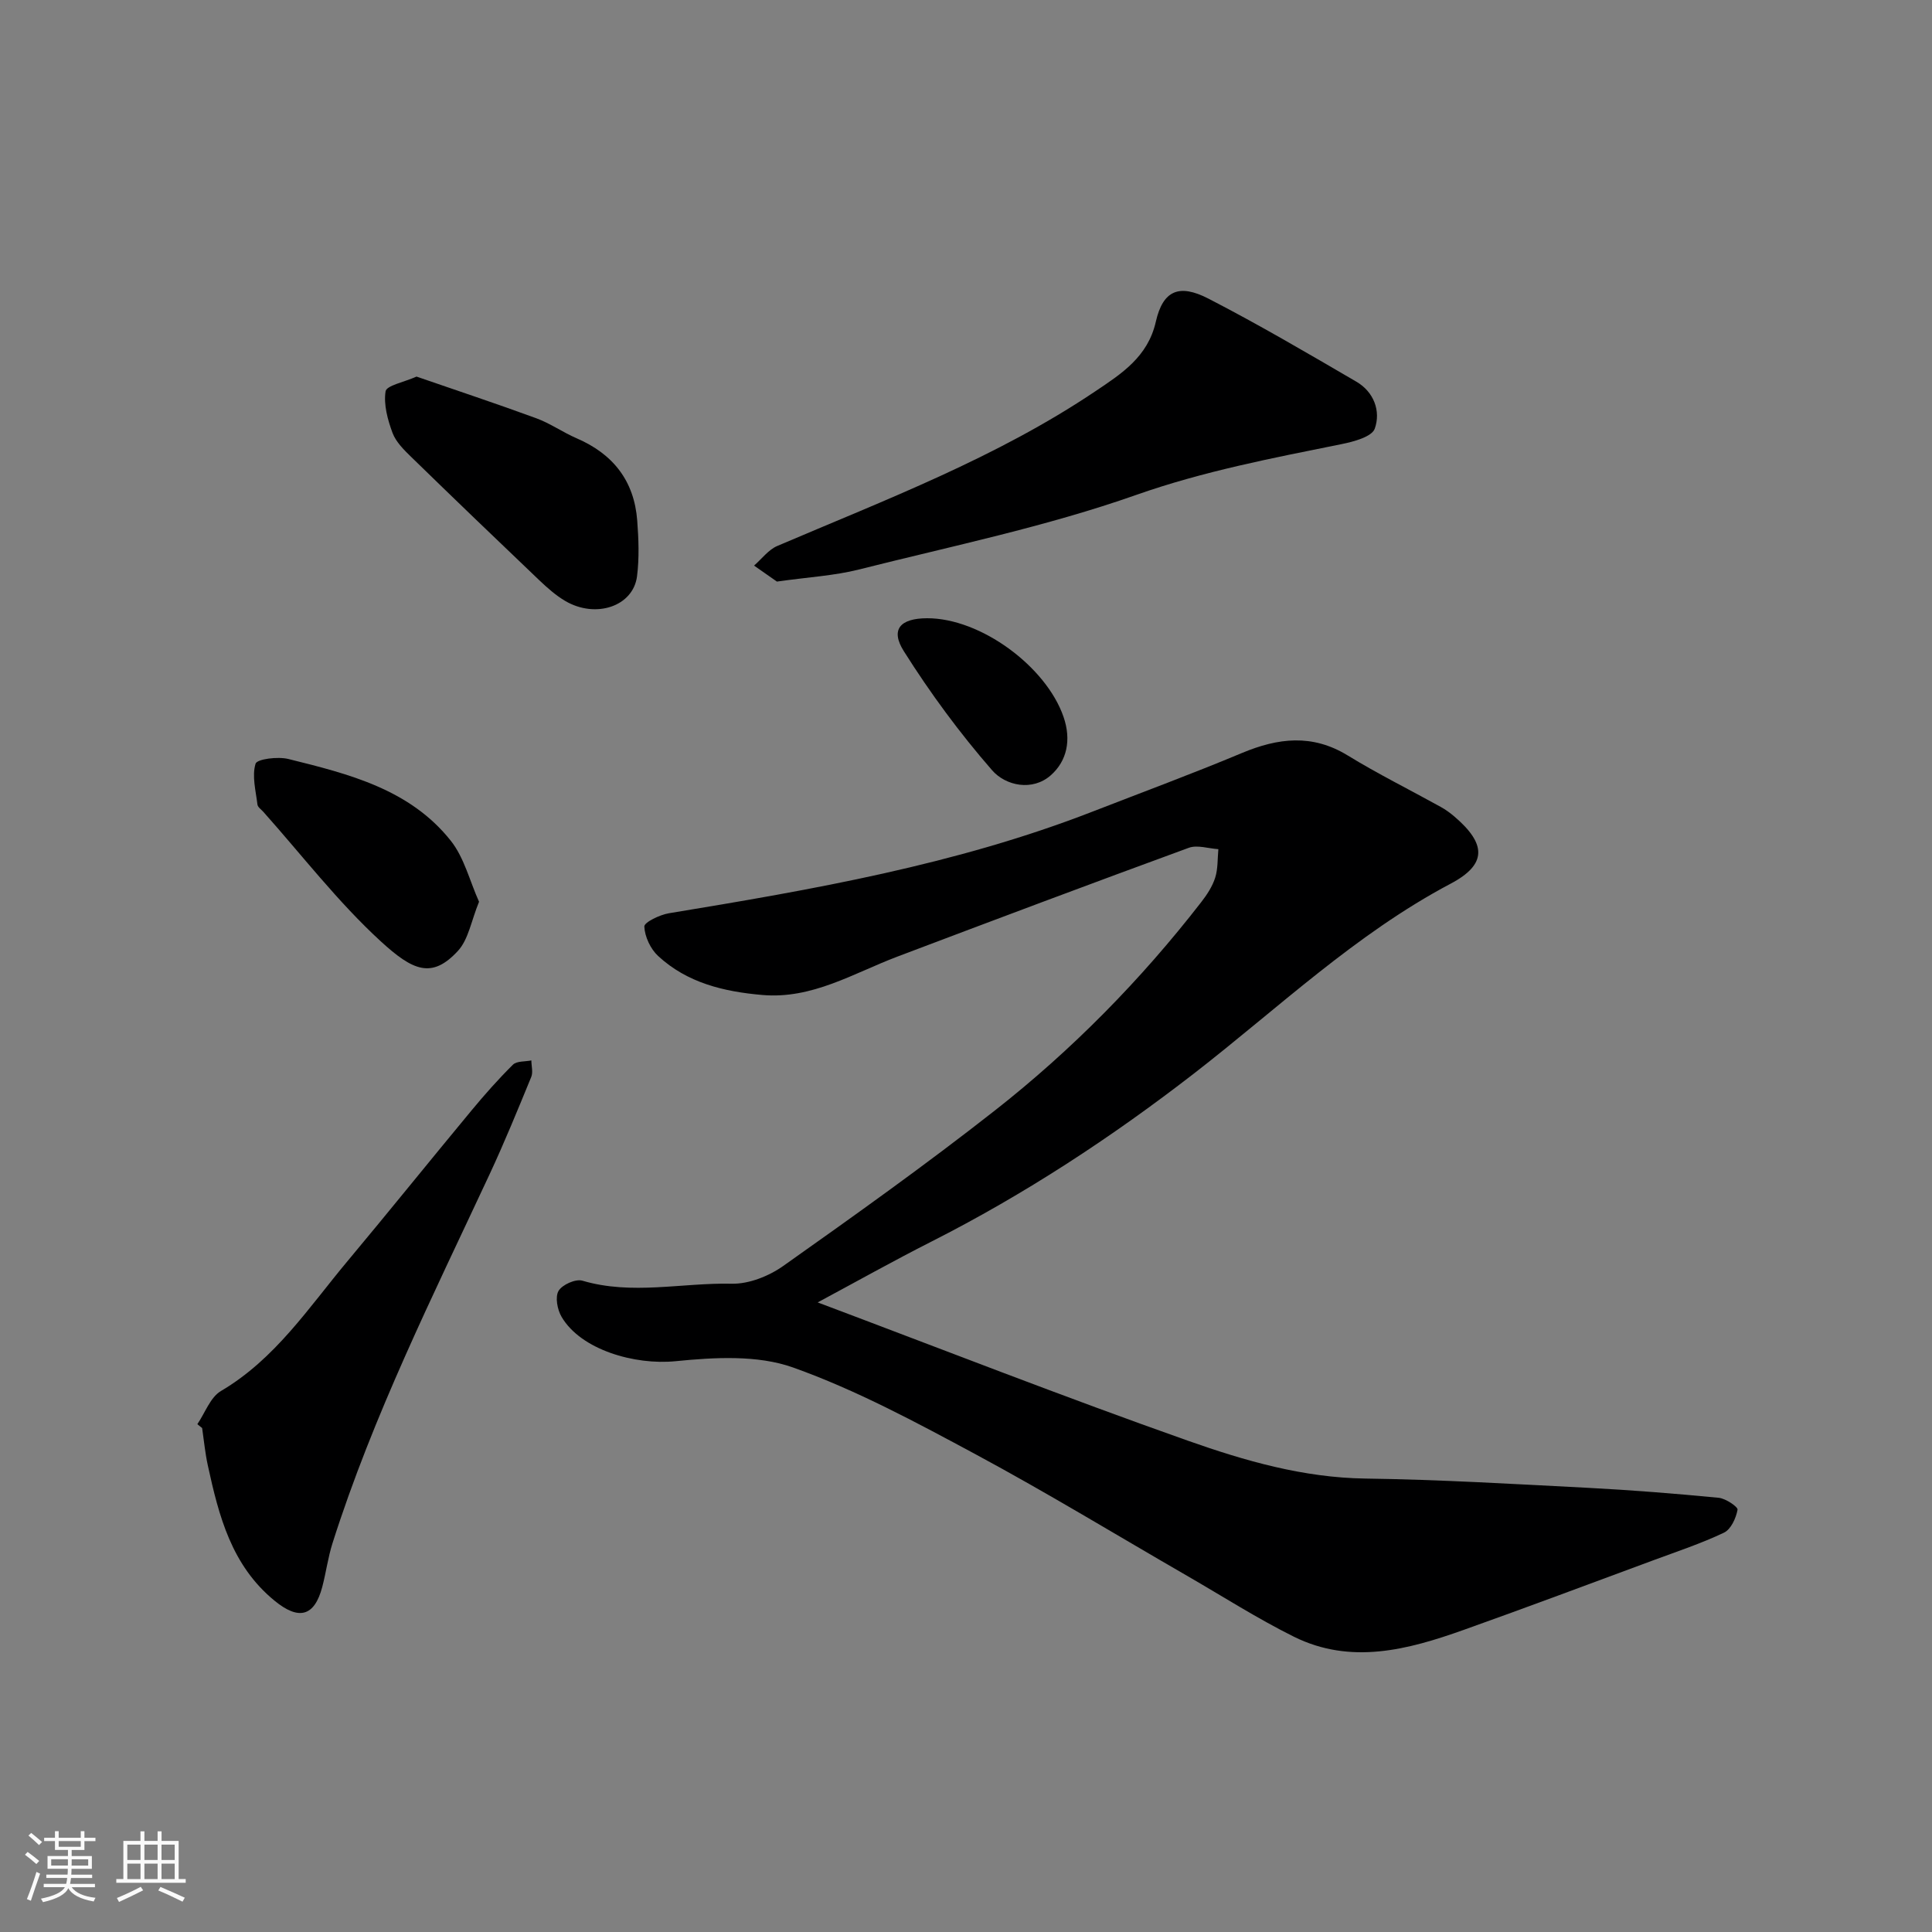 <svg enable-background="new 0 0 400 400" viewBox="0 0 400 400" xmlns="http://www.w3.org/2000/svg"><rect x="0" y="0" width="400" height="400" fill="#808080" stroke="none"/><path d="m5.17 384 .55-.58c.85.61 1.65 1.24 2.4 1.87l-.59.64c-.83-.73-1.62-1.38-2.36-1.93m1.22 9.53-.82-.34c.71-1.76 1.37-3.64 1.98-5.63.24.13.5.25.76.36-.6 1.67-1.24 3.54-1.92 5.61m-.5-13.5.57-.54c.56.44 1.31 1.06 2.26 1.87l-.64.64c-.68-.66-1.41-1.32-2.19-1.97m3.25.46h2.24v-1.36h.77v1.36h4.57v-1.36h.76v1.36h2.28v.69h-2.28v1.84h-2.64v1.26h4.18v2.64h-4.21c0 .45-.02.86-.05 1.21h4.32v.69h-4.38c-.04.34-.1.75-.19 1.22h5.15v.69h-4.82c.87 1.19 2.51 1.92 4.93 2.19-.17.31-.3.57-.37.76-2.77-.49-4.52-1.41-5.26-2.76-.56 1.26-2.3 2.23-5.24 2.9-.12-.24-.26-.48-.43-.72 2.73-.55 4.38-1.34 4.96-2.38h-4.38v-.69h4.65c.1-.38.17-.79.21-1.22h-4.32v-.69h4.4c.03-.34.05-.75.05-1.21h-4.2v-2.64h4.23v-1.26h-2.69v-1.84h-2.24zm1.46 4.46v1.29h3.45c.01-.4.02-.57.01-.53v-.32-.45h-3.46zm1.55-2.59h4.57v-1.19h-4.57zm6.11 2.59h-3.42v.77c-.01.19-.01.37-.02.53h3.44z" fill="#fafafa"/><path d="m32.63 379.16h.82v1.98h3.54v7.89h1.46v.78h-14.37v-.78h1.46v-7.89h3.54v-1.98h.82v1.98h2.73zm-3.49 11.48.5.73c-1.61.82-3.28 1.63-5 2.41-.13-.27-.28-.55-.44-.82 1.75-.72 3.4-1.49 4.94-2.32m-2.78-5.55h2.73v-3.18h-2.73zm0 3.95h2.73v-3.2h-2.73zm3.54-3.95h2.73v-3.18h-2.73zm0 3.95h2.73v-3.2h-2.73zm7.89 4.68c-1.84-.92-3.51-1.7-5.02-2.32l.45-.73c1.89.8 3.57 1.55 5.04 2.23zm-1.62-11.81h-2.73v3.18h2.73zm-2.73 7.13h2.73v-3.2h-2.73z" fill="#fafafa"/><g fill="#000001"><path d="m169.29 269.65c25.77 9.69 51.06 19.6 76.67 28.64 11.79 4.16 23.88 7.65 36.73 7.83 15.37.21 30.73 1.13 46.09 1.92 9.03.47 18.05 1.19 27.05 2.06 1.45.14 4.03 1.88 3.91 2.48-.32 1.74-1.37 4.06-2.81 4.74-4.68 2.23-9.64 3.87-14.52 5.68-13.12 4.85-26.22 9.77-39.39 14.46-11.54 4.11-23.34 7.26-35.16 1.39-7.58-3.77-14.76-8.37-22.11-12.61-14.55-8.4-28.91-17.15-43.7-25.11-12.31-6.62-24.76-13.34-37.87-18.01-7.36-2.62-16.26-2.1-24.3-1.3-8.5.85-19.65-2.38-23.62-9.2-.87-1.48-1.36-4.09-.62-5.35.75-1.29 3.53-2.53 4.93-2.12 10.27 3.04 20.63.4 30.91.63 3.57.08 7.71-1.57 10.7-3.69 14.8-10.47 29.58-21.01 43.83-32.2 15.98-12.55 30.2-27.01 42.68-43.1 1.19-1.53 2.32-3.25 2.9-5.07.59-1.85.47-3.93.66-5.91-2.06-.13-4.36-.93-6.13-.28-20.16 7.38-40.26 14.93-60.34 22.53-9.1 3.45-17.63 8.84-27.96 7.94-7.95-.69-15.54-2.5-21.56-8.07-1.58-1.46-2.77-4-2.86-6.1-.04-.87 3.19-2.44 5.09-2.75 29.75-4.9 59.43-10.05 87.72-21.05 10.31-4.01 20.7-7.85 30.9-12.12 7.5-3.14 14.58-4 21.92.5 6.25 3.83 12.85 7.1 19.27 10.66 1 .55 1.94 1.24 2.81 1.98 6.64 5.67 6.8 9.9-.76 13.9-19.75 10.45-35.75 25.82-53.18 39.33-17.06 13.21-35.06 25.01-54.35 34.79-7.84 3.97-15.5 8.27-23.53 12.58z"/><path d="m160.85 120.41c-1.09-.76-2.91-2.04-4.73-3.31 1.59-1.38 2.96-3.27 4.8-4.06 22.5-9.61 45.44-18.29 65.89-32.05 5.37-3.61 10.84-7.09 12.49-14.38 1.47-6.46 4.79-7.93 10.9-4.78 10.4 5.36 20.52 11.3 30.63 17.2 3.62 2.11 5.09 6.09 3.8 9.72-.6 1.68-4.34 2.69-6.83 3.19-14.34 2.9-28.57 5.6-42.57 10.53-18.65 6.57-38.21 10.6-57.44 15.45-5.03 1.27-10.33 1.55-16.94 2.49z"/><path d="m40.86 294.86c1.6-2.34 2.68-5.57 4.89-6.87 11.24-6.62 18.17-17.29 26.21-26.9 8.62-10.31 17.04-20.79 25.62-31.13 2.73-3.3 5.58-6.52 8.62-9.53.79-.78 2.51-.61 3.81-.88.01 1.15.38 2.44-.02 3.42-2.78 6.77-5.55 13.55-8.64 20.18-11.7 25.09-24.1 49.88-32.51 76.36-.93 2.93-1.33 6.03-2.11 9.01-1.63 6.23-4.91 6.98-9.9 2.88-8.9-7.29-11.52-17.53-13.8-27.99-.56-2.55-.8-5.16-1.18-7.75-.33-.25-.66-.52-.99-.8z"/><path d="m86.24 77.97c8.3 2.87 16.6 5.62 24.8 8.63 2.89 1.06 5.49 2.91 8.34 4.14 7.55 3.25 11.93 8.82 12.55 17.04.29 3.82.44 7.74-.04 11.53-.79 6.22-8.53 8.83-14.87 5.11-1.95-1.15-3.7-2.71-5.36-4.28-8.88-8.46-17.72-16.96-26.5-25.51-1.51-1.47-3.18-3.11-3.89-5-1.01-2.73-1.87-5.86-1.44-8.61.2-1.21 3.77-1.88 6.41-3.05z"/><path d="m99.18 186.7c-1.61 3.92-2.18 7.78-4.36 10.16-5.4 5.86-9.31 4.15-16-1.98-8.85-8.12-16.27-17.79-24.3-26.8-.44-.49-1.16-.97-1.22-1.52-.34-2.84-1.17-5.9-.39-8.44.3-.98 4.62-1.52 6.79-.98 12.47 3.09 25.16 6.24 33.64 16.94 2.77 3.49 3.9 8.3 5.84 12.62z"/><path d="m191.94 128c11.1-.03 24.65 10 28.25 20.41 1.66 4.81.7 9.15-2.62 12.09-3.8 3.37-9.35 2.21-12.17-1.03-6.7-7.69-12.82-16-18.26-24.63-2.87-4.53-.75-6.82 4.8-6.84z"/></g></svg>